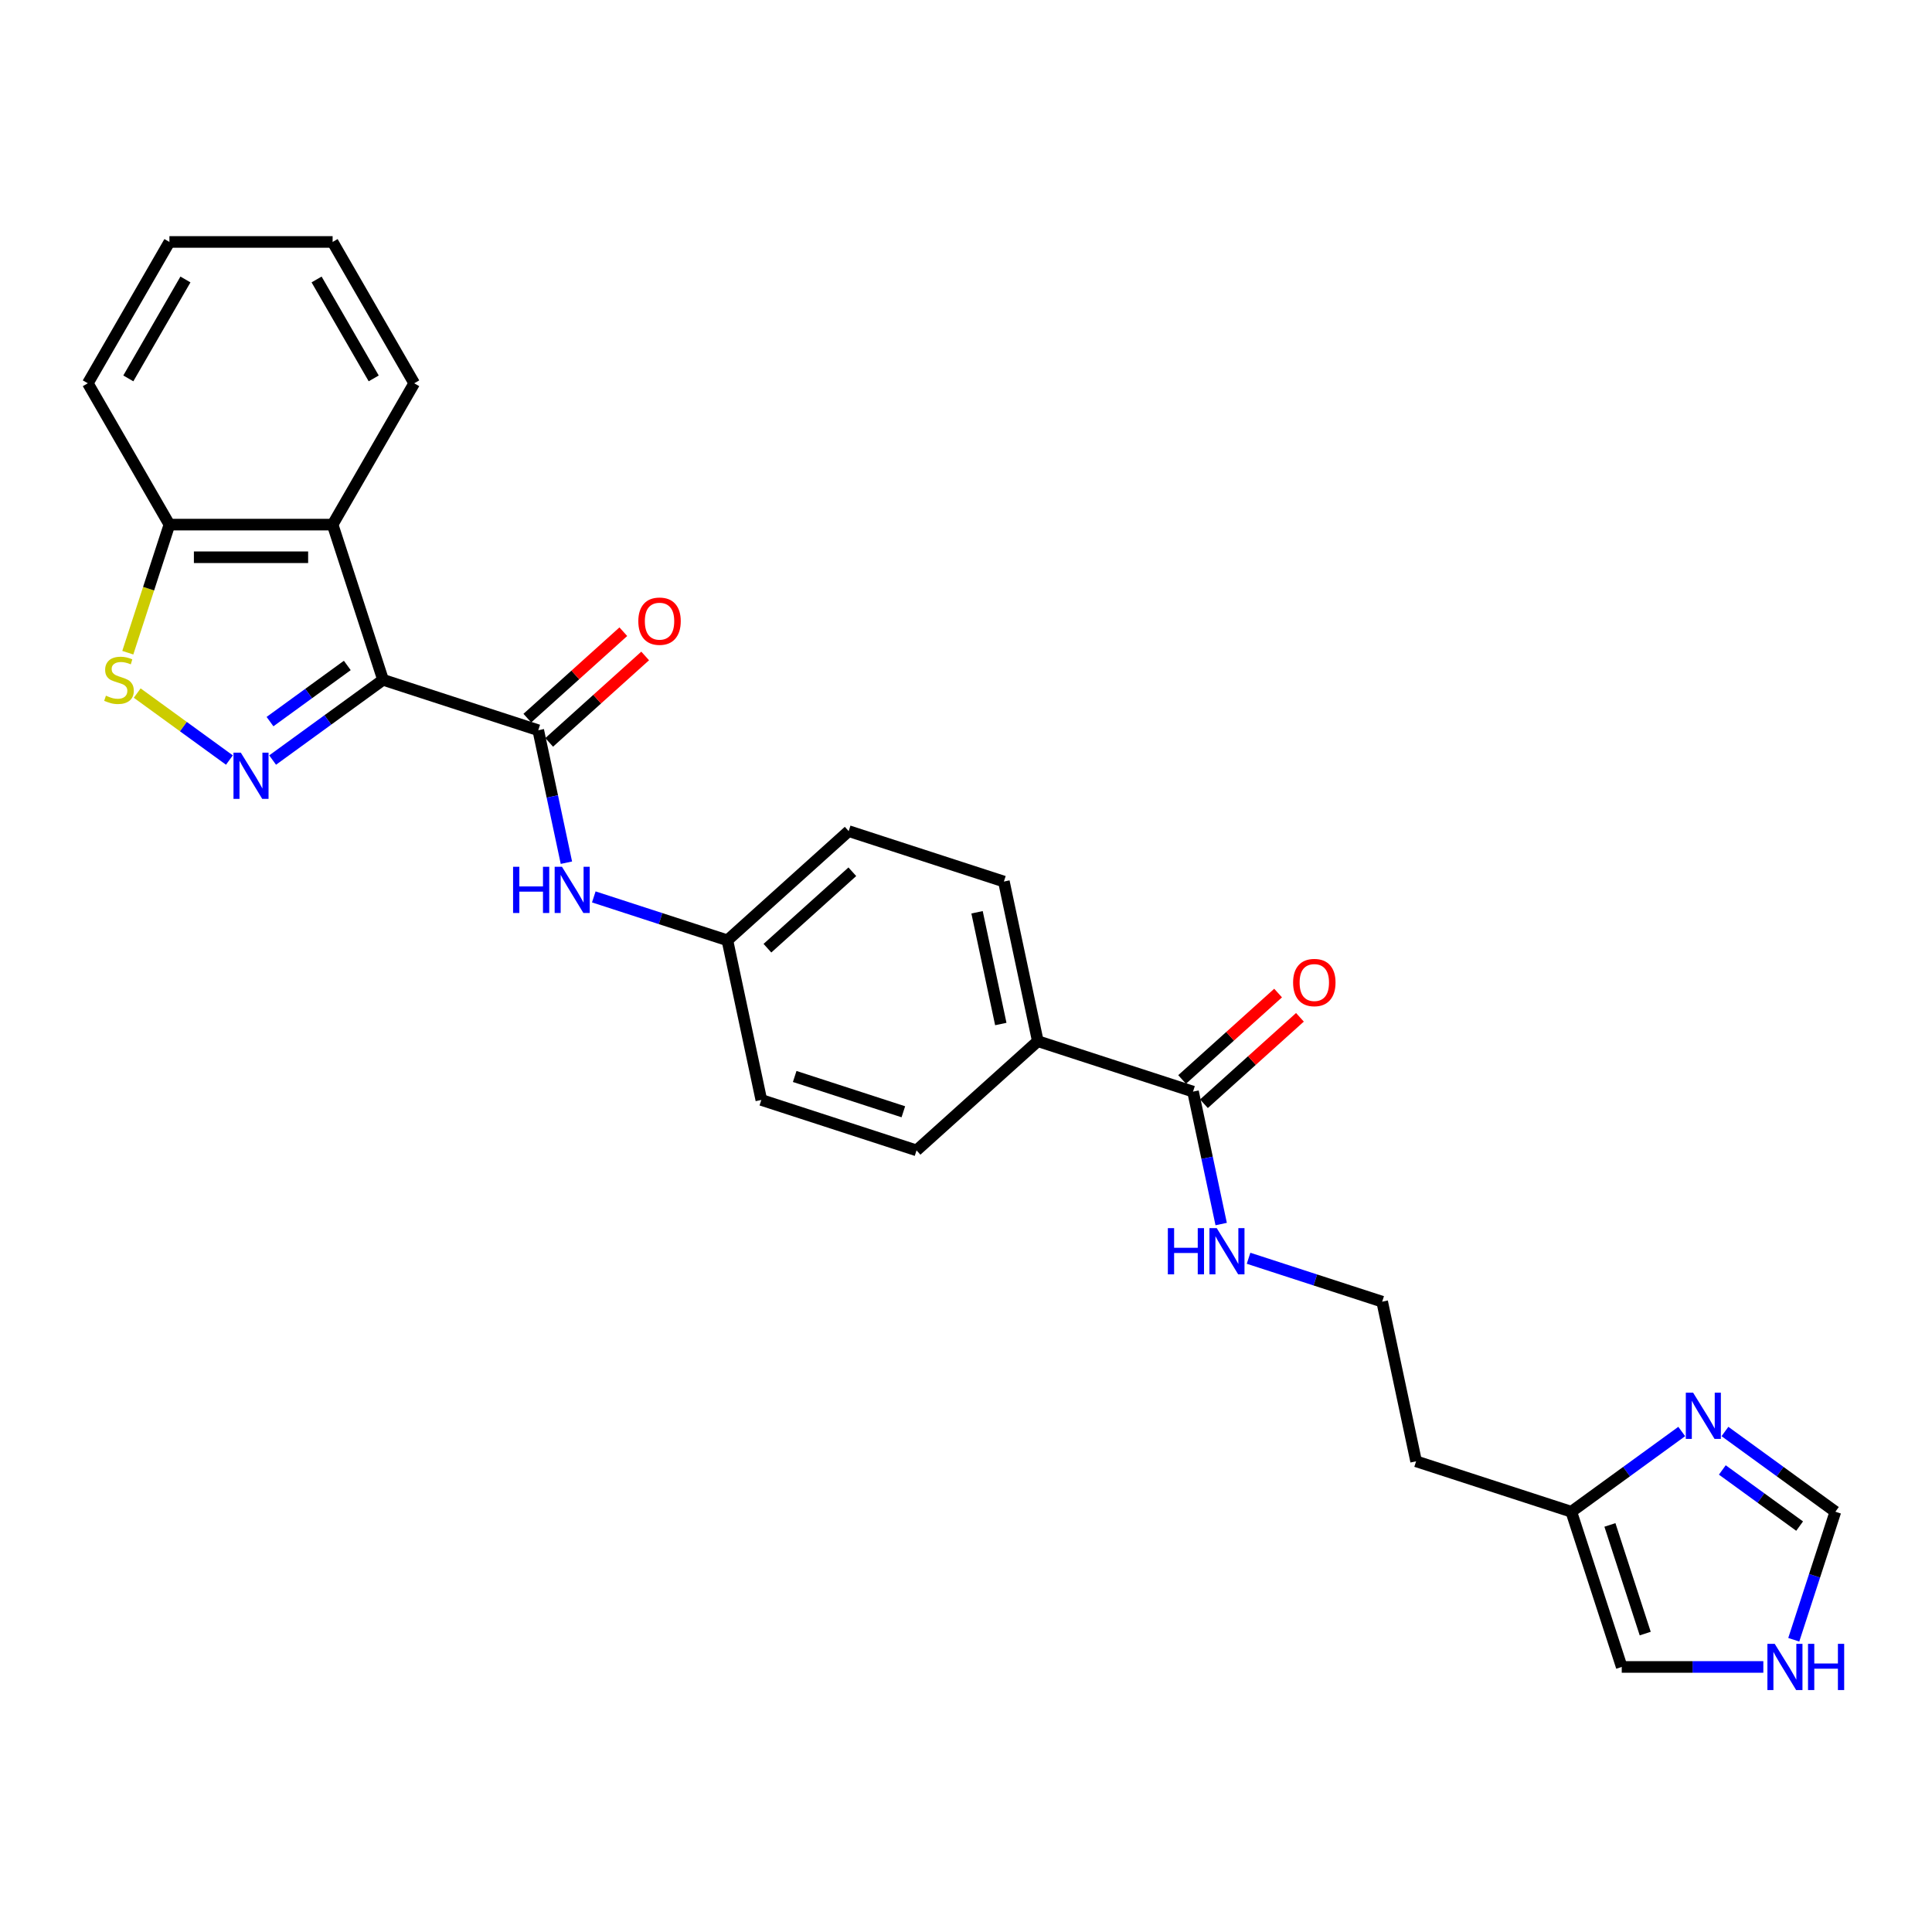 <?xml version='1.0' encoding='iso-8859-1'?>
<svg version='1.1' baseProfile='full'
              xmlns='http://www.w3.org/2000/svg'
                      xmlns:rdkit='http://www.rdkit.org/xml'
                      xmlns:xlink='http://www.w3.org/1999/xlink'
                  xml:space='preserve'
width='1000px' height='1000px' viewBox='0 0 1000 1000'>
<!-- END OF HEADER -->
<rect style='opacity:1.0;fill:#FFFFFF;stroke:none' width='1000' height='1000' x='0' y='0'> </rect>
<path class='bond-0' d='M 198.264,351.875 L 169.687,372.638' style='fill:none;fill-rule:evenodd;stroke:#000000;stroke-width:6px;stroke-linecap:butt;stroke-linejoin:miter;stroke-opacity:1' />
<path class='bond-0' d='M 169.687,372.638 L 141.11,393.401' style='fill:none;fill-rule:evenodd;stroke:#0000FF;stroke-width:6px;stroke-linecap:butt;stroke-linejoin:miter;stroke-opacity:1' />
<path class='bond-0' d='M 179.761,344.436 L 159.757,358.97' style='fill:none;fill-rule:evenodd;stroke:#000000;stroke-width:6px;stroke-linecap:butt;stroke-linejoin:miter;stroke-opacity:1' />
<path class='bond-0' d='M 159.757,358.97 L 139.753,373.504' style='fill:none;fill-rule:evenodd;stroke:#0000FF;stroke-width:6px;stroke-linecap:butt;stroke-linejoin:miter;stroke-opacity:1' />
<path class='bond-1' d='M 198.264,351.875 L 278.601,377.978' style='fill:none;fill-rule:evenodd;stroke:#000000;stroke-width:6px;stroke-linecap:butt;stroke-linejoin:miter;stroke-opacity:1' />
<path class='bond-2' d='M 198.264,351.875 L 172.161,271.539' style='fill:none;fill-rule:evenodd;stroke:#000000;stroke-width:6px;stroke-linecap:butt;stroke-linejoin:miter;stroke-opacity:1' />
<path class='bond-3' d='M 118.742,393.401 L 94.882,376.066' style='fill:none;fill-rule:evenodd;stroke:#0000FF;stroke-width:6px;stroke-linecap:butt;stroke-linejoin:miter;stroke-opacity:1' />
<path class='bond-3' d='M 94.882,376.066 L 71.023,358.731' style='fill:none;fill-rule:evenodd;stroke:#CCCC00;stroke-width:6px;stroke-linecap:butt;stroke-linejoin:miter;stroke-opacity:1' />
<path class='bond-5' d='M 278.601,377.978 L 285.886,412.254' style='fill:none;fill-rule:evenodd;stroke:#000000;stroke-width:6px;stroke-linecap:butt;stroke-linejoin:miter;stroke-opacity:1' />
<path class='bond-5' d='M 285.886,412.254 L 293.172,446.531' style='fill:none;fill-rule:evenodd;stroke:#0000FF;stroke-width:6px;stroke-linecap:butt;stroke-linejoin:miter;stroke-opacity:1' />
<path class='bond-12' d='M 284.253,384.256 L 309.094,361.889' style='fill:none;fill-rule:evenodd;stroke:#000000;stroke-width:6px;stroke-linecap:butt;stroke-linejoin:miter;stroke-opacity:1' />
<path class='bond-12' d='M 309.094,361.889 L 333.934,339.523' style='fill:none;fill-rule:evenodd;stroke:#FF0000;stroke-width:6px;stroke-linecap:butt;stroke-linejoin:miter;stroke-opacity:1' />
<path class='bond-12' d='M 272.949,371.701 L 297.789,349.334' style='fill:none;fill-rule:evenodd;stroke:#000000;stroke-width:6px;stroke-linecap:butt;stroke-linejoin:miter;stroke-opacity:1' />
<path class='bond-12' d='M 297.789,349.334 L 322.63,326.968' style='fill:none;fill-rule:evenodd;stroke:#FF0000;stroke-width:6px;stroke-linecap:butt;stroke-linejoin:miter;stroke-opacity:1' />
<path class='bond-7' d='M 172.161,271.539 L 87.69,271.539' style='fill:none;fill-rule:evenodd;stroke:#000000;stroke-width:6px;stroke-linecap:butt;stroke-linejoin:miter;stroke-opacity:1' />
<path class='bond-7' d='M 159.49,288.433 L 100.361,288.433' style='fill:none;fill-rule:evenodd;stroke:#000000;stroke-width:6px;stroke-linecap:butt;stroke-linejoin:miter;stroke-opacity:1' />
<path class='bond-23' d='M 172.161,271.539 L 214.397,198.385' style='fill:none;fill-rule:evenodd;stroke:#000000;stroke-width:6px;stroke-linecap:butt;stroke-linejoin:miter;stroke-opacity:1' />
<path class='bond-27' d='M 66.149,337.836 L 76.919,304.688' style='fill:none;fill-rule:evenodd;stroke:#CCCC00;stroke-width:6px;stroke-linecap:butt;stroke-linejoin:miter;stroke-opacity:1' />
<path class='bond-27' d='M 76.919,304.688 L 87.69,271.539' style='fill:none;fill-rule:evenodd;stroke:#000000;stroke-width:6px;stroke-linecap:butt;stroke-linejoin:miter;stroke-opacity:1' />
<path class='bond-4' d='M 870.463,740.946 L 841.886,761.709' style='fill:none;fill-rule:evenodd;stroke:#0000FF;stroke-width:6px;stroke-linecap:butt;stroke-linejoin:miter;stroke-opacity:1' />
<path class='bond-4' d='M 841.886,761.709 L 813.308,782.472' style='fill:none;fill-rule:evenodd;stroke:#000000;stroke-width:6px;stroke-linecap:butt;stroke-linejoin:miter;stroke-opacity:1' />
<path class='bond-10' d='M 892.831,740.946 L 921.408,761.709' style='fill:none;fill-rule:evenodd;stroke:#0000FF;stroke-width:6px;stroke-linecap:butt;stroke-linejoin:miter;stroke-opacity:1' />
<path class='bond-10' d='M 921.408,761.709 L 949.985,782.472' style='fill:none;fill-rule:evenodd;stroke:#000000;stroke-width:6px;stroke-linecap:butt;stroke-linejoin:miter;stroke-opacity:1' />
<path class='bond-10' d='M 891.474,760.843 L 911.478,775.377' style='fill:none;fill-rule:evenodd;stroke:#0000FF;stroke-width:6px;stroke-linecap:butt;stroke-linejoin:miter;stroke-opacity:1' />
<path class='bond-10' d='M 911.478,775.377 L 931.482,789.911' style='fill:none;fill-rule:evenodd;stroke:#000000;stroke-width:6px;stroke-linecap:butt;stroke-linejoin:miter;stroke-opacity:1' />
<path class='bond-16' d='M 307.347,464.237 L 341.924,475.472' style='fill:none;fill-rule:evenodd;stroke:#0000FF;stroke-width:6px;stroke-linecap:butt;stroke-linejoin:miter;stroke-opacity:1' />
<path class='bond-16' d='M 341.924,475.472 L 376.5,486.706' style='fill:none;fill-rule:evenodd;stroke:#000000;stroke-width:6px;stroke-linecap:butt;stroke-linejoin:miter;stroke-opacity:1' />
<path class='bond-6' d='M 617.51,565.015 L 537.173,538.912' style='fill:none;fill-rule:evenodd;stroke:#000000;stroke-width:6px;stroke-linecap:butt;stroke-linejoin:miter;stroke-opacity:1' />
<path class='bond-14' d='M 623.162,571.293 L 648.003,548.926' style='fill:none;fill-rule:evenodd;stroke:#000000;stroke-width:6px;stroke-linecap:butt;stroke-linejoin:miter;stroke-opacity:1' />
<path class='bond-14' d='M 648.003,548.926 L 672.843,526.56' style='fill:none;fill-rule:evenodd;stroke:#FF0000;stroke-width:6px;stroke-linecap:butt;stroke-linejoin:miter;stroke-opacity:1' />
<path class='bond-14' d='M 611.858,558.738 L 636.698,536.371' style='fill:none;fill-rule:evenodd;stroke:#000000;stroke-width:6px;stroke-linecap:butt;stroke-linejoin:miter;stroke-opacity:1' />
<path class='bond-14' d='M 636.698,536.371 L 661.539,514.005' style='fill:none;fill-rule:evenodd;stroke:#FF0000;stroke-width:6px;stroke-linecap:butt;stroke-linejoin:miter;stroke-opacity:1' />
<path class='bond-15' d='M 617.51,565.015 L 624.796,599.292' style='fill:none;fill-rule:evenodd;stroke:#000000;stroke-width:6px;stroke-linecap:butt;stroke-linejoin:miter;stroke-opacity:1' />
<path class='bond-15' d='M 624.796,599.292 L 632.081,633.568' style='fill:none;fill-rule:evenodd;stroke:#0000FF;stroke-width:6px;stroke-linecap:butt;stroke-linejoin:miter;stroke-opacity:1' />
<path class='bond-24' d='M 87.69,271.539 L 45.455,198.385' style='fill:none;fill-rule:evenodd;stroke:#000000;stroke-width:6px;stroke-linecap:butt;stroke-linejoin:miter;stroke-opacity:1' />
<path class='bond-8' d='M 813.308,782.472 L 732.972,756.369' style='fill:none;fill-rule:evenodd;stroke:#000000;stroke-width:6px;stroke-linecap:butt;stroke-linejoin:miter;stroke-opacity:1' />
<path class='bond-13' d='M 813.308,782.472 L 839.411,862.808' style='fill:none;fill-rule:evenodd;stroke:#000000;stroke-width:6px;stroke-linecap:butt;stroke-linejoin:miter;stroke-opacity:1' />
<path class='bond-13' d='M 833.291,789.301 L 851.563,845.537' style='fill:none;fill-rule:evenodd;stroke:#000000;stroke-width:6px;stroke-linecap:butt;stroke-linejoin:miter;stroke-opacity:1' />
<path class='bond-9' d='M 912.699,862.808 L 876.055,862.808' style='fill:none;fill-rule:evenodd;stroke:#0000FF;stroke-width:6px;stroke-linecap:butt;stroke-linejoin:miter;stroke-opacity:1' />
<path class='bond-9' d='M 876.055,862.808 L 839.411,862.808' style='fill:none;fill-rule:evenodd;stroke:#000000;stroke-width:6px;stroke-linecap:butt;stroke-linejoin:miter;stroke-opacity:1' />
<path class='bond-30' d='M 928.455,848.735 L 939.22,815.604' style='fill:none;fill-rule:evenodd;stroke:#0000FF;stroke-width:6px;stroke-linecap:butt;stroke-linejoin:miter;stroke-opacity:1' />
<path class='bond-30' d='M 939.22,815.604 L 949.985,782.472' style='fill:none;fill-rule:evenodd;stroke:#000000;stroke-width:6px;stroke-linecap:butt;stroke-linejoin:miter;stroke-opacity:1' />
<path class='bond-11' d='M 537.173,538.912 L 519.611,456.287' style='fill:none;fill-rule:evenodd;stroke:#000000;stroke-width:6px;stroke-linecap:butt;stroke-linejoin:miter;stroke-opacity:1' />
<path class='bond-11' d='M 518.014,530.031 L 505.72,472.194' style='fill:none;fill-rule:evenodd;stroke:#000000;stroke-width:6px;stroke-linecap:butt;stroke-linejoin:miter;stroke-opacity:1' />
<path class='bond-29' d='M 537.173,538.912 L 474.399,595.435' style='fill:none;fill-rule:evenodd;stroke:#000000;stroke-width:6px;stroke-linecap:butt;stroke-linejoin:miter;stroke-opacity:1' />
<path class='bond-22' d='M 646.257,651.274 L 680.833,662.509' style='fill:none;fill-rule:evenodd;stroke:#0000FF;stroke-width:6px;stroke-linecap:butt;stroke-linejoin:miter;stroke-opacity:1' />
<path class='bond-22' d='M 680.833,662.509 L 715.409,673.743' style='fill:none;fill-rule:evenodd;stroke:#000000;stroke-width:6px;stroke-linecap:butt;stroke-linejoin:miter;stroke-opacity:1' />
<path class='bond-20' d='M 376.5,486.706 L 394.062,569.332' style='fill:none;fill-rule:evenodd;stroke:#000000;stroke-width:6px;stroke-linecap:butt;stroke-linejoin:miter;stroke-opacity:1' />
<path class='bond-21' d='M 376.5,486.706 L 439.274,430.184' style='fill:none;fill-rule:evenodd;stroke:#000000;stroke-width:6px;stroke-linecap:butt;stroke-linejoin:miter;stroke-opacity:1' />
<path class='bond-21' d='M 397.221,490.783 L 441.162,451.217' style='fill:none;fill-rule:evenodd;stroke:#000000;stroke-width:6px;stroke-linecap:butt;stroke-linejoin:miter;stroke-opacity:1' />
<path class='bond-17' d='M 519.611,456.287 L 439.274,430.184' style='fill:none;fill-rule:evenodd;stroke:#000000;stroke-width:6px;stroke-linecap:butt;stroke-linejoin:miter;stroke-opacity:1' />
<path class='bond-18' d='M 474.399,595.435 L 394.062,569.332' style='fill:none;fill-rule:evenodd;stroke:#000000;stroke-width:6px;stroke-linecap:butt;stroke-linejoin:miter;stroke-opacity:1' />
<path class='bond-18' d='M 467.569,575.452 L 411.334,557.18' style='fill:none;fill-rule:evenodd;stroke:#000000;stroke-width:6px;stroke-linecap:butt;stroke-linejoin:miter;stroke-opacity:1' />
<path class='bond-19' d='M 732.972,756.369 L 715.409,673.743' style='fill:none;fill-rule:evenodd;stroke:#000000;stroke-width:6px;stroke-linecap:butt;stroke-linejoin:miter;stroke-opacity:1' />
<path class='bond-25' d='M 214.397,198.385 L 172.161,125.231' style='fill:none;fill-rule:evenodd;stroke:#000000;stroke-width:6px;stroke-linecap:butt;stroke-linejoin:miter;stroke-opacity:1' />
<path class='bond-25' d='M 193.43,195.859 L 163.866,144.651' style='fill:none;fill-rule:evenodd;stroke:#000000;stroke-width:6px;stroke-linecap:butt;stroke-linejoin:miter;stroke-opacity:1' />
<path class='bond-28' d='M 45.455,198.385 L 87.69,125.231' style='fill:none;fill-rule:evenodd;stroke:#000000;stroke-width:6px;stroke-linecap:butt;stroke-linejoin:miter;stroke-opacity:1' />
<path class='bond-28' d='M 66.421,195.859 L 95.986,144.651' style='fill:none;fill-rule:evenodd;stroke:#000000;stroke-width:6px;stroke-linecap:butt;stroke-linejoin:miter;stroke-opacity:1' />
<path class='bond-26' d='M 172.161,125.231 L 87.69,125.231' style='fill:none;fill-rule:evenodd;stroke:#000000;stroke-width:6px;stroke-linecap:butt;stroke-linejoin:miter;stroke-opacity:1' />
<path  class='atom-1' d='M 124.638 389.565
L 132.477 402.236
Q 133.254 403.486, 134.504 405.75
Q 135.754 408.014, 135.822 408.149
L 135.822 389.565
L 138.998 389.565
L 138.998 413.487
L 135.72 413.487
L 127.307 399.634
Q 126.327 398.012, 125.28 396.154
Q 124.266 394.295, 123.962 393.721
L 123.962 413.487
L 120.853 413.487
L 120.853 389.565
L 124.638 389.565
' fill='#0000FF'/>
<path  class='atom-4' d='M 54.829 360.086
Q 55.1 360.187, 56.215 360.66
Q 57.33 361.133, 58.546 361.438
Q 59.796 361.708, 61.013 361.708
Q 63.276 361.708, 64.594 360.627
Q 65.912 359.512, 65.912 357.586
Q 65.912 356.268, 65.236 355.457
Q 64.594 354.646, 63.581 354.207
Q 62.567 353.768, 60.877 353.261
Q 58.749 352.619, 57.465 352.011
Q 56.215 351.402, 55.302 350.118
Q 54.424 348.834, 54.424 346.672
Q 54.424 343.665, 56.451 341.806
Q 58.512 339.948, 62.567 339.948
Q 65.338 339.948, 68.48 341.266
L 67.703 343.868
Q 64.831 342.685, 62.668 342.685
Q 60.337 342.685, 59.053 343.665
Q 57.769 344.611, 57.803 346.267
Q 57.803 347.55, 58.445 348.328
Q 59.12 349.105, 60.067 349.544
Q 61.047 349.983, 62.668 350.49
Q 64.831 351.166, 66.115 351.842
Q 67.399 352.517, 68.311 353.903
Q 69.257 355.254, 69.257 357.586
Q 69.257 360.897, 67.027 362.688
Q 64.831 364.445, 61.148 364.445
Q 59.019 364.445, 57.397 363.972
Q 55.809 363.532, 53.917 362.755
L 54.829 360.086
' fill='#CCCC00'/>
<path  class='atom-5' d='M 876.359 720.86
L 884.198 733.53
Q 884.975 734.78, 886.225 737.044
Q 887.475 739.308, 887.543 739.443
L 887.543 720.86
L 890.719 720.86
L 890.719 744.782
L 887.442 744.782
L 879.028 730.929
Q 878.049 729.307, 877.001 727.448
Q 875.987 725.59, 875.683 725.016
L 875.683 744.782
L 872.575 744.782
L 872.575 720.86
L 876.359 720.86
' fill='#0000FF'/>
<path  class='atom-6' d='M 265.568 448.642
L 268.812 448.642
L 268.812 458.813
L 281.043 458.813
L 281.043 448.642
L 284.287 448.642
L 284.287 472.565
L 281.043 472.565
L 281.043 461.516
L 268.812 461.516
L 268.812 472.565
L 265.568 472.565
L 265.568 448.642
' fill='#0000FF'/>
<path  class='atom-6' d='M 290.875 448.642
L 298.714 461.313
Q 299.491 462.563, 300.742 464.827
Q 301.992 467.091, 302.059 467.226
L 302.059 448.642
L 305.235 448.642
L 305.235 472.565
L 301.958 472.565
L 293.545 458.711
Q 292.565 457.089, 291.517 455.231
Q 290.504 453.373, 290.2 452.798
L 290.2 472.565
L 287.091 472.565
L 287.091 448.642
L 290.875 448.642
' fill='#0000FF'/>
<path  class='atom-10' d='M 918.595 850.847
L 926.434 863.518
Q 927.211 864.768, 928.461 867.032
Q 929.711 869.296, 929.779 869.431
L 929.779 850.847
L 932.955 850.847
L 932.955 874.769
L 929.677 874.769
L 921.264 860.916
Q 920.284 859.294, 919.237 857.436
Q 918.223 855.578, 917.919 855.003
L 917.919 874.769
L 914.81 874.769
L 914.81 850.847
L 918.595 850.847
' fill='#0000FF'/>
<path  class='atom-10' d='M 935.827 850.847
L 939.07 850.847
L 939.07 861.018
L 951.302 861.018
L 951.302 850.847
L 954.545 850.847
L 954.545 874.769
L 951.302 874.769
L 951.302 863.721
L 939.07 863.721
L 939.07 874.769
L 935.827 874.769
L 935.827 850.847
' fill='#0000FF'/>
<path  class='atom-13' d='M 330.394 321.524
Q 330.394 315.78, 333.232 312.57
Q 336.07 309.36, 341.375 309.36
Q 346.68 309.36, 349.518 312.57
Q 352.356 315.78, 352.356 321.524
Q 352.356 327.335, 349.484 330.647
Q 346.612 333.924, 341.375 333.924
Q 336.104 333.924, 333.232 330.647
Q 330.394 327.369, 330.394 321.524
M 341.375 331.221
Q 345.024 331.221, 346.984 328.788
Q 348.977 326.322, 348.977 321.524
Q 348.977 316.827, 346.984 314.462
Q 345.024 312.063, 341.375 312.063
Q 337.726 312.063, 335.732 314.428
Q 333.773 316.793, 333.773 321.524
Q 333.773 326.356, 335.732 328.788
Q 337.726 331.221, 341.375 331.221
' fill='#FF0000'/>
<path  class='atom-15' d='M 669.303 508.561
Q 669.303 502.817, 672.141 499.607
Q 674.979 496.397, 680.284 496.397
Q 685.589 496.397, 688.427 499.607
Q 691.265 502.817, 691.265 508.561
Q 691.265 514.372, 688.393 517.684
Q 685.521 520.961, 680.284 520.961
Q 675.013 520.961, 672.141 517.684
Q 669.303 514.406, 669.303 508.561
M 680.284 518.258
Q 683.933 518.258, 685.893 515.825
Q 687.887 513.359, 687.887 508.561
Q 687.887 503.864, 685.893 501.499
Q 683.933 499.1, 680.284 499.1
Q 676.635 499.1, 674.642 501.465
Q 672.682 503.83, 672.682 508.561
Q 672.682 513.393, 674.642 515.825
Q 676.635 518.258, 680.284 518.258
' fill='#FF0000'/>
<path  class='atom-16' d='M 604.477 635.679
L 607.721 635.679
L 607.721 645.85
L 619.952 645.85
L 619.952 635.679
L 623.196 635.679
L 623.196 659.602
L 619.952 659.602
L 619.952 648.553
L 607.721 648.553
L 607.721 659.602
L 604.477 659.602
L 604.477 635.679
' fill='#0000FF'/>
<path  class='atom-16' d='M 629.785 635.679
L 637.624 648.35
Q 638.401 649.6, 639.651 651.864
Q 640.901 654.128, 640.969 654.263
L 640.969 635.679
L 644.145 635.679
L 644.145 659.602
L 640.867 659.602
L 632.454 645.748
Q 631.474 644.127, 630.427 642.268
Q 629.413 640.41, 629.109 639.835
L 629.109 659.602
L 626 659.602
L 626 635.679
L 629.785 635.679
' fill='#0000FF'/>
</svg>
